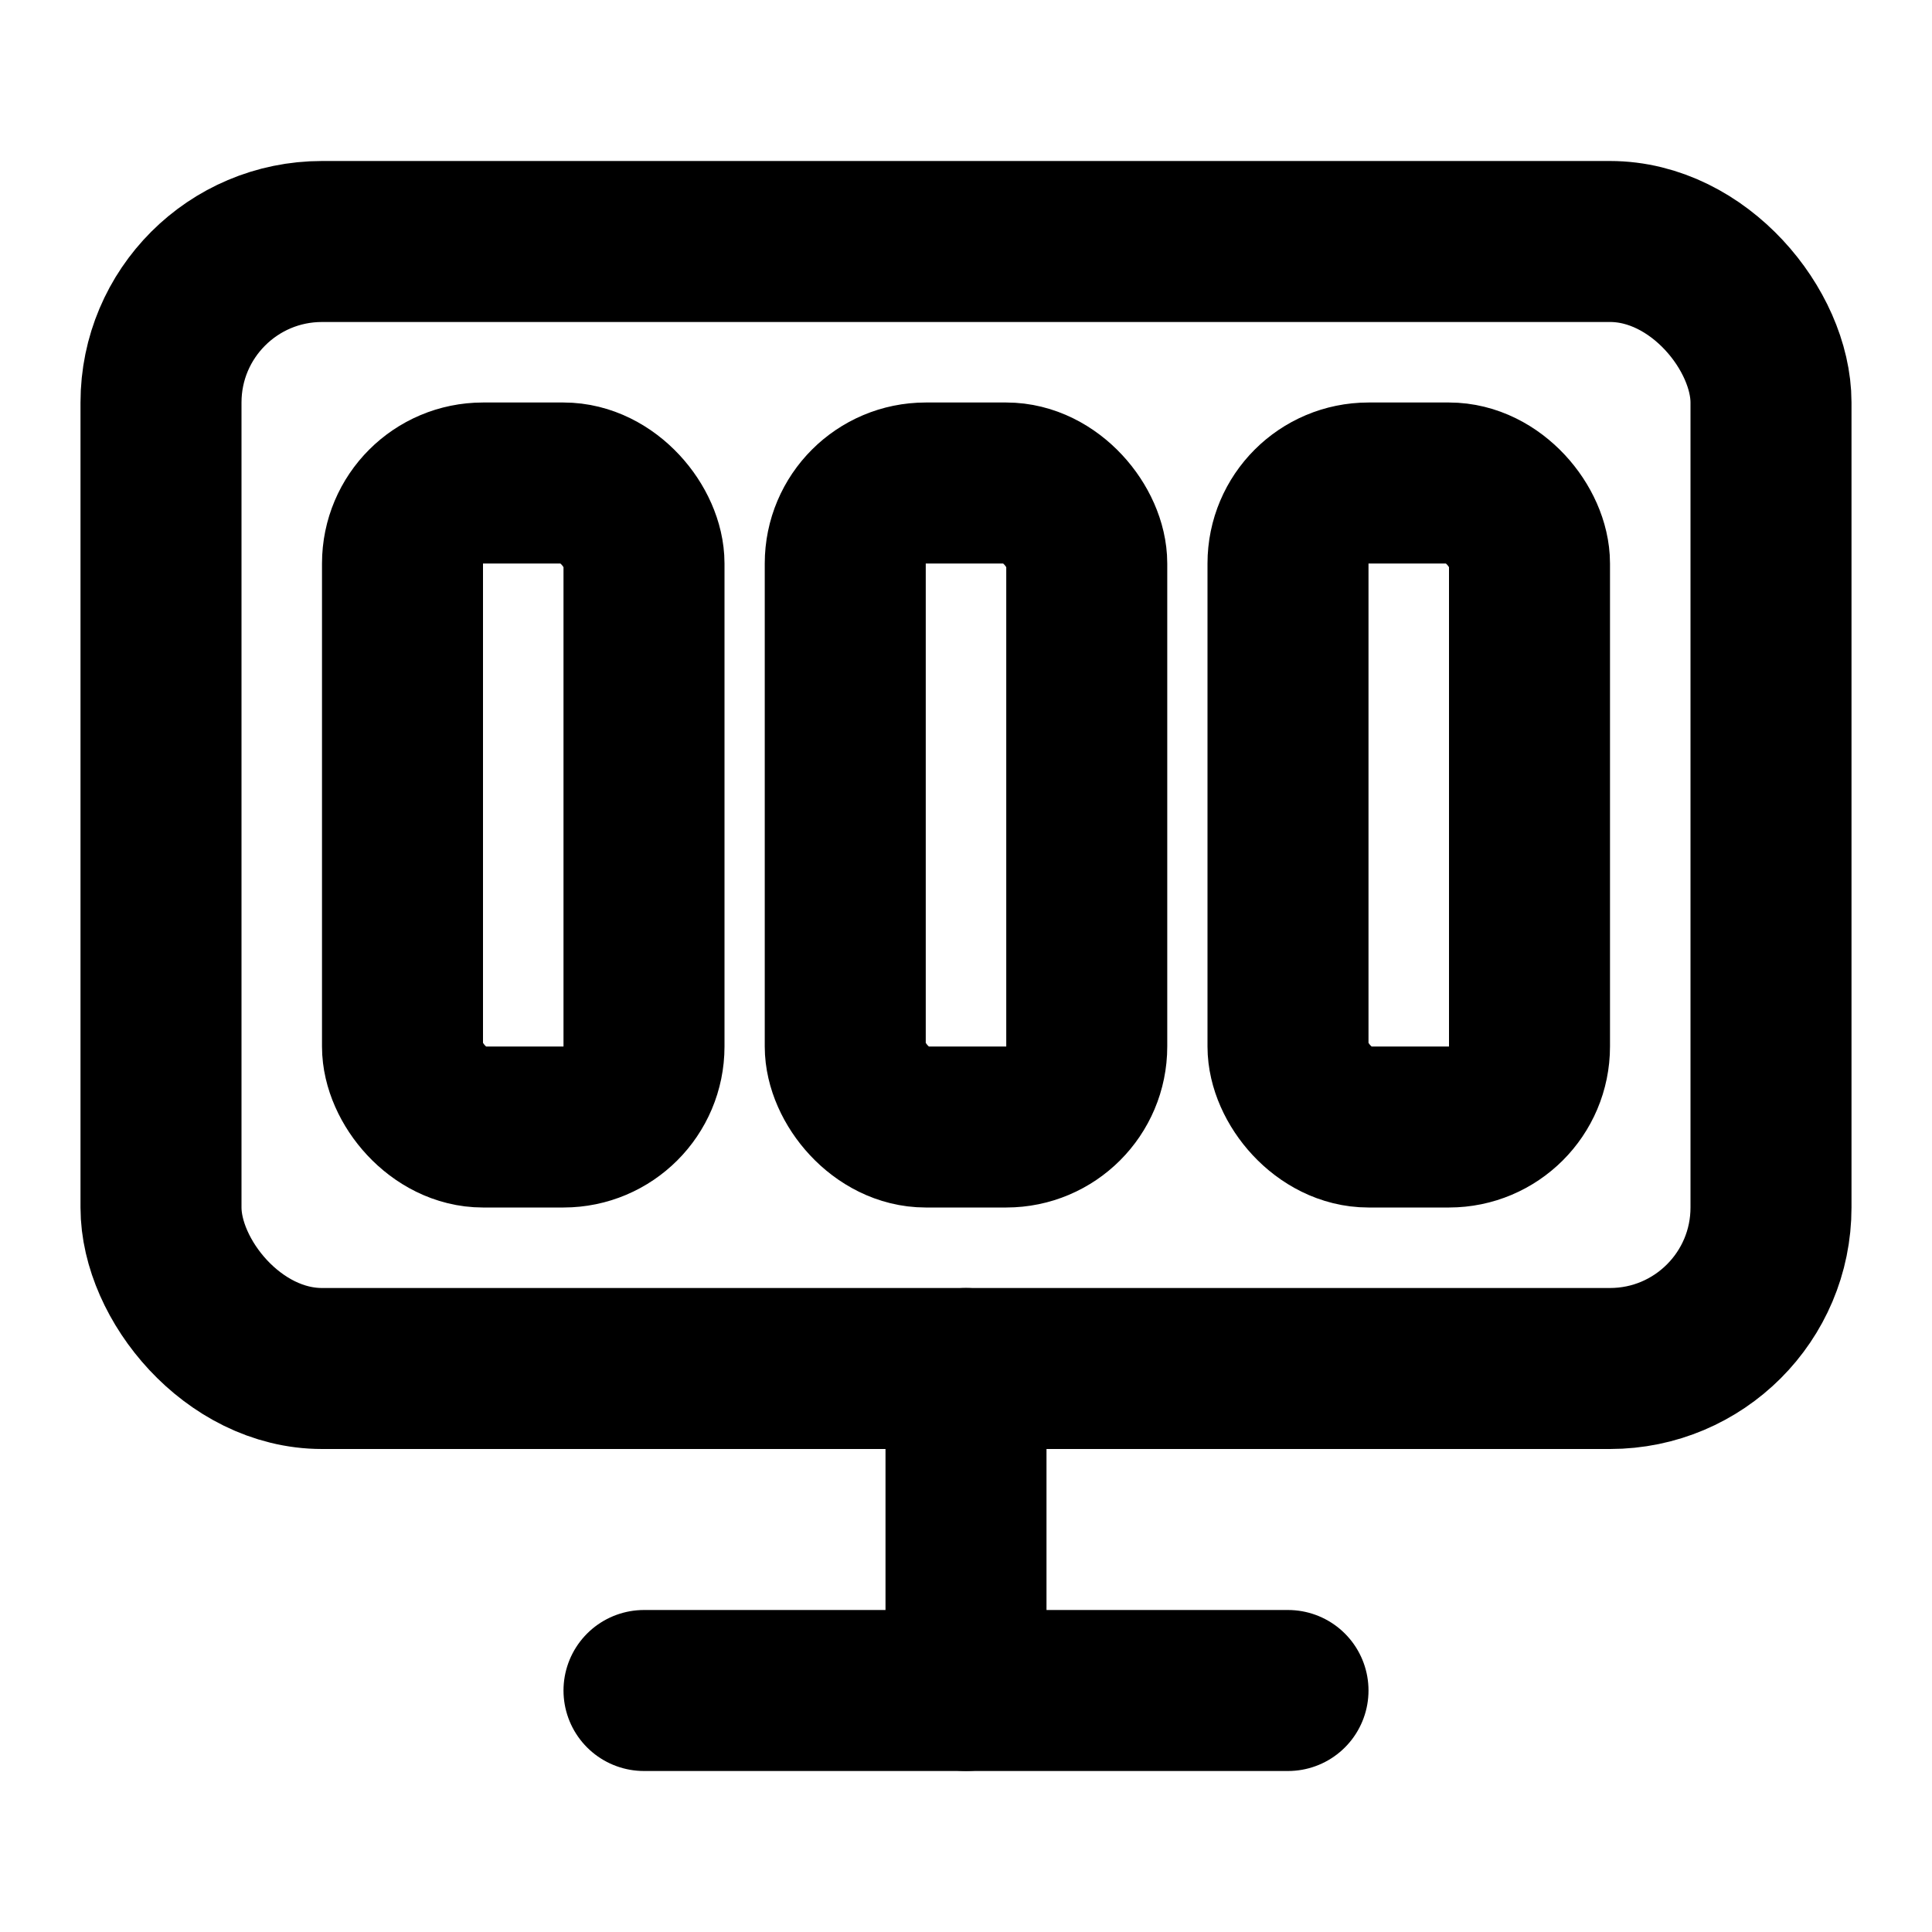 <svg xmlns="http://www.w3.org/2000/svg" viewBox="0 0 24 24" fill="none" stroke="currentColor" stroke-width="2" stroke-linecap="round" stroke-linejoin="round">
  <rect x="2" y="3" width="20" height="14" rx="2" ry="2"/>
  <line x1="8" y1="21" x2="16" y2="21"/>
  <line x1="12" y1="17" x2="12" y2="21"/>
  <rect x="5" y="6" width="3" height="8" rx="1"/>
  <rect x="10.5" y="6" width="3" height="8" rx="1"/>
  <rect x="16" y="6" width="3" height="8" rx="1"/>
</svg>